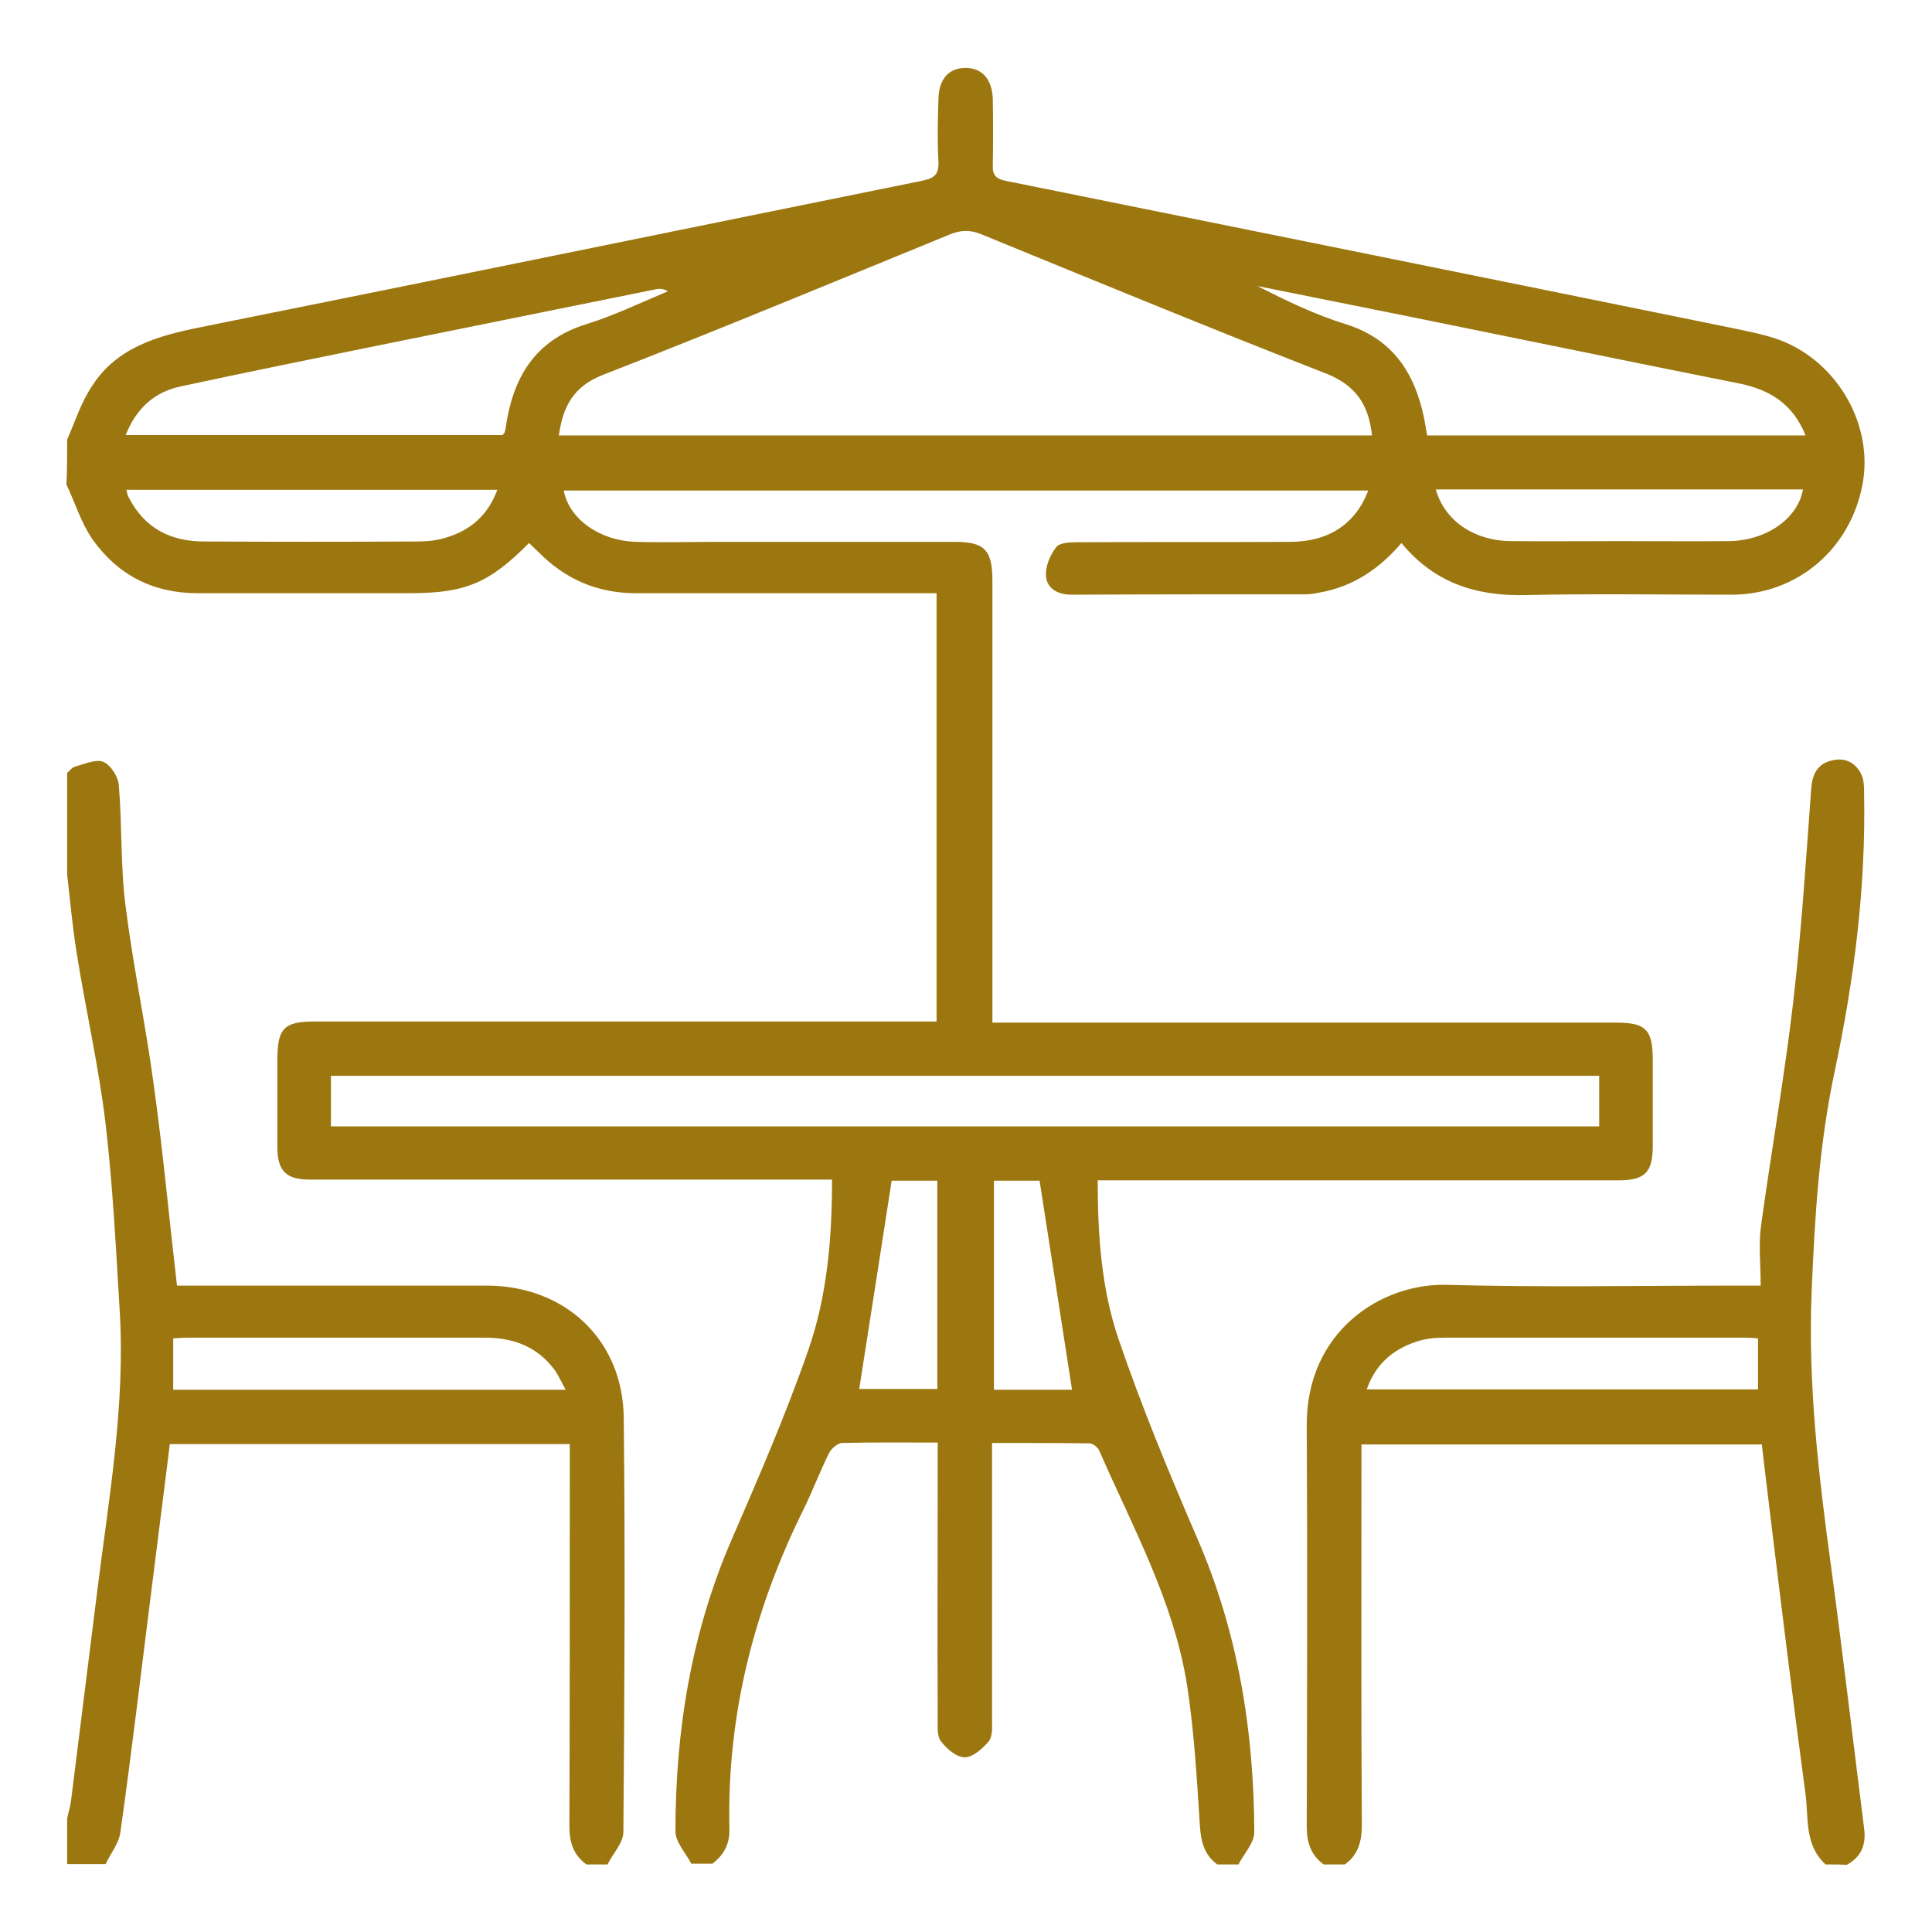 <?xml version="1.0" encoding="utf-8"?>
<!-- Generator: Adobe Illustrator 26.5.0, SVG Export Plug-In . SVG Version: 6.00 Build 0)  -->
<svg version="1.1" id="Capa_1" xmlns="http://www.w3.org/2000/svg" xmlns:xlink="http://www.w3.org/1999/xlink" x="0px" y="0px"
	 viewBox="0 0 512 512" style="enable-background:new 0 0 512 512;" xml:space="preserve">
<style type="text/css">
	.st0{fill:#9C760F;}
	.st1{fill:#FFFFFF;}
</style>
<g>
	<path class="st0" d="M17.8,116.5c2.1-4.8,3.7-9.9,6.6-14.2C31,92,41.8,89,53.2,86.7C117,73.9,180.7,60.8,244.4,47.9
		c3.3-0.7,4.4-1.7,4.3-5c-0.3-5.6-0.2-11.2,0-16.7c0.1-5.4,2.9-8.3,7.4-8.2c4.2,0.1,6.8,3,7,8.2c0.1,5.9,0.1,11.8,0,17.7
		c-0.1,2.5,0.9,3.5,3.3,4c64.4,13,128.7,26,193,39.1c4.2,0.9,8.5,1.7,12.5,3.2c15.2,5.9,24.6,22.5,21.7,38.1
		c-3.2,17.2-17.3,29.2-34.5,29.3c-18.3,0-36.6-0.3-54.9,0.1c-13,0.3-24.1-3.2-32.8-13.8c-5.8,6.8-12.7,11.5-21.5,13.1
		c-1.2,0.2-2.4,0.5-3.7,0.5c-20.8,0-41.5,0-62.3,0.1c-3.5,0-6.5-1.6-6.7-5c-0.2-2.5,1.1-5.5,2.7-7.6c0.9-1.2,3.7-1.3,5.6-1.3
		c18.8-0.1,37.5,0,56.3-0.1c10.3,0,17.4-4.7,20.8-13.6c-71.2,0-142.2,0-213.2,0c1.4,7.5,9.5,13.4,19.4,13.6c7.1,0.2,14.3,0,21.4,0
		c20.9,0,41.9,0,62.8,0c7.9,0,10,2.1,10,10.3c0,37,0,74.1,0,111.1c0,1.8,0,3.7,0,6c2.2,0,4,0,5.8,0c53.2,0,106.3,0,159.5,0
		c7.9,0,9.7,1.9,9.7,9.9c0,7.6,0,15.2,0,22.8c0,7-2.1,9.1-9.1,9.1c-44,0-88,0-132.1,0c-1.8,0-3.6,0-5.9,0c0,14.6,1,28.8,5.5,42
		c6.1,17.9,13.4,35.5,20.9,52.9c10.8,24.9,15,50.9,15.1,77.8c0,2.9-2.7,5.7-4.2,8.6c-1.9,0-3.7,0-5.6,0c-3.4-2.5-4.3-5.9-4.6-10
		c-0.8-12.5-1.5-25-3.4-37.4c-3.5-22.3-14.4-41.9-23.3-62.3c-0.4-0.9-1.7-1.9-2.6-1.9c-8.5-0.1-16.9-0.1-25.8-0.1c0,2.2,0,3.9,0,5.5
		c0,22.6,0,45.2,0,67.8c0,2,0.2,4.5-0.9,5.8c-1.6,1.9-4.2,4.2-6.3,4.2c-2.2,0-4.8-2.2-6.3-4.2c-1.1-1.3-0.9-3.8-0.9-5.8
		c-0.1-22.6,0-45.2,0-67.8c0-1.8,0-3.5,0-5.6c-9,0-17.1-0.1-25.3,0.1c-1.2,0-2.9,1.5-3.5,2.7c-2.4,4.8-4.3,9.9-6.7,14.8
		c-13.3,26.8-20.4,54.9-19.7,84.9c0.1,3.9-1.5,6.8-4.5,9.1c-1.9,0-3.7,0-5.6,0c-1.5-2.9-4.2-5.7-4.2-8.6c0-26.7,4.2-52.6,14.9-77.3
		c7.2-16.6,14.4-33.2,20.3-50.2c5-14.3,6.3-29.5,6.3-45.2c-2.2,0-4,0-5.9,0c-44.2,0-88.4,0-132.5,0c-6.3,0-8.6-2.3-8.6-8.7
		c0-7.6,0-15.2,0-22.8c0-8.7,1.7-10.4,10.2-10.4c53,0,106,0,159,0c1.8,0,3.6,0,5.5,0c0-38.1,0-75.6,0-113.5c-2,0-3.7,0-5.4,0
		c-24.8,0-49.6,0-74.4,0c-10.2,0-18.7-3.8-25.7-10.9c-0.8-0.8-1.7-1.6-2.5-2.4c-10.6,10.7-16.9,13.3-31.6,13.3
		c-18.8,0-37.5,0-56.3,0c-11.7,0-21.1-4.8-27.8-14.3c-3-4.3-4.6-9.7-6.9-14.5C17.8,124.6,17.8,120.5,17.8,116.5z M363.6,115.4
		c-0.9-8.3-4.4-13.4-12.4-16.5c-30.5-11.9-60.8-24.4-91.1-36.8c-2.9-1.2-5.4-1.2-8.3,0c-30.6,12.5-61.1,25.2-91.9,37.2
		c-8,3.1-10.7,8.4-11.8,16.1C220,115.4,291.7,115.4,363.6,115.4z M87.7,298.5c112.3,0,224.3,0,336.1,0c0-4.7,0-9.1,0-13.4
		c-112.2,0-224.1,0-336.1,0C87.7,289.6,87.7,293.9,87.7,298.5z M478.5,115.4c-3.4-8.5-9.7-12.2-17.7-13.8
		c-28.6-5.7-57.2-11.6-85.8-17.4c-13.9-2.8-27.9-5.6-41.8-8.4c7.7,3.9,15.3,7.6,23.4,10.1c12.5,3.9,18.3,12.9,20.8,24.9
		c0.3,1.5,0.5,3,0.8,4.6C411.6,115.4,444.7,115.4,478.5,115.4z M33.3,115.3c33.7,0,66.9,0,99.9,0c0.3-0.4,0.4-0.5,0.5-0.6
		c0.1-0.4,0.3-0.9,0.3-1.3c1.9-13.2,7.6-23.2,21.4-27.5c7.4-2.3,14.4-5.7,21.6-8.7c-1.1-0.7-2.1-0.7-2.9-0.6
		c-24.4,4.9-48.7,9.9-73.1,14.8c-17.7,3.6-35.4,7.2-53.1,11C40.8,103.9,36.1,108.3,33.3,115.3z M33.5,129.8c0.2,0.9,0.3,1.5,0.6,2
		c4.2,8.2,11.1,11.7,20,11.7c18.7,0.1,37.4,0.1,56.2,0c2.6,0,5.3-0.2,7.8-1c6.5-1.9,11.2-5.9,13.7-12.7
		C98.7,129.8,66.3,129.8,33.5,129.8z M380.5,129.7c2.3,8.2,10,13.6,19.9,13.7c9.6,0.1,19.2,0,28.8,0c9.7,0,19.5,0.1,29.2,0
		c9.9-0.2,18.1-6.1,19.4-13.7C445.4,129.7,413,129.7,380.5,129.7z M236.3,312.9c-2.9,18.9-5.8,37.2-8.6,55.2c6.4,0,13.6,0,20.7,0
		c0-18.6,0-36.8,0-55.2C244,312.9,239.8,312.9,236.3,312.9z M284.1,368.3c-2.9-18.6-5.7-36.9-8.6-55.4c-3.6,0-7.8,0-12.1,0
		c0,18.6,0,36.9,0,55.4C270.8,368.3,277.9,368.3,284.1,368.3z"/>
	<path class="st0" d="M155.4,494.1c-3.4-2.5-4.5-5.8-4.5-10c0.1-31.9,0.1-63.8,0.1-95.7c0-1.8,0-3.6,0-5.7c-35.5,0-70.6,0-106,0
		c-1.6,13.1-3.3,26-4.9,39c-2.7,21.3-5.2,42.6-8.2,63.9c-0.4,2.9-2.6,5.6-3.9,8.4c-3.4,0-6.8,0-10.2,0c0-4,0-8.1,0-12.1
		c0.3-1.5,0.8-3,1-4.5c2.3-18.4,4.6-36.8,6.9-55.2c3.1-25,7.6-49.9,6-75.2c-1-16.4-1.8-32.8-3.7-49c-1.8-15.3-5.3-30.4-7.7-45.6
		c-1.1-6.8-1.7-13.7-2.5-20.6c0-9,0-18,0-27c0.7-0.6,1.3-1.4,2-1.6c2.5-0.7,5.6-2.1,7.6-1.3c2,0.9,4,4,4.1,6.4
		c0.9,10.6,0.4,21.4,1.8,32c2,15.9,5.4,31.7,7.5,47.6c2.4,17.3,4,34.7,6.1,52.8c0.6,0,2.3,0,3.9,0c26,0,52.1,0,78.1,0
		c20.9,0,36.2,14.4,36.4,35.1c0.4,36.6,0.2,73.1-0.1,109.7c0,2.9-2.8,5.7-4.2,8.6C159.2,494.1,157.3,494.1,155.4,494.1z M45.9,368.3
		c34.8,0,69.1,0,104,0c-1.1-2-1.8-3.6-2.8-5.1c-4.6-6.3-11-8.7-18.5-8.7c-26.5,0-52.9,0-79.4,0c-1,0-2.1,0.1-3.3,0.2
		C45.9,359.4,45.9,363.7,45.9,368.3z"/>
	<path class="st0" d="M483.8,494.1c-5.6-5.1-4.5-12.2-5.3-18.5c-3.3-24.5-6.3-49-9.3-73.6c-0.8-6.3-1.5-12.6-2.3-19.2
		c-35.2,0-70.4,0-106.1,0c0,2,0,3.8,0,5.6c0,31.7-0.1,63.5,0.1,95.2c0,4.3-0.9,7.9-4.5,10.5c-1.9,0-3.7,0-5.6,0
		c-3.4-2.5-4.5-5.8-4.5-10c0.1-35.5,0.2-71,0-106.4c-0.1-25,19.9-37.7,37.1-37.2c25.7,0.7,51.4,0.2,77.2,0.2c1.7,0,3.4,0,6,0
		c0-5.5-0.6-10.8,0.1-15.9c2.7-19.7,6.2-39.4,8.5-59.1c2.2-18.9,3.4-37.9,4.8-56.8c0.3-3.9,1.8-6.6,5.6-7.4c3.4-0.8,6.2,0.6,7.7,3.8
		c0.7,1.5,0.7,3.3,0.7,5c0.5,24.7-2.6,49.1-7.7,73.2c-4.2,19.5-5.4,39.2-6.2,59c-1,24.6,1.9,48.8,5.2,73c3.1,23,5.8,46,8.7,69
		c0.6,4.3-0.7,7.6-4.6,9.7C487.5,494.1,485.6,494.1,483.8,494.1z M465.9,354.7c-1.1-0.1-1.8-0.2-2.6-0.2c-26.9,0-53.9,0-80.8,0
		c-2.4,0-5,0.3-7.3,1.1c-6.2,2.1-10.7,6-13,12.6c34.9,0,69.2,0,103.7,0C465.9,363.8,465.9,359.5,465.9,354.7z"/>
</g>
</svg>
